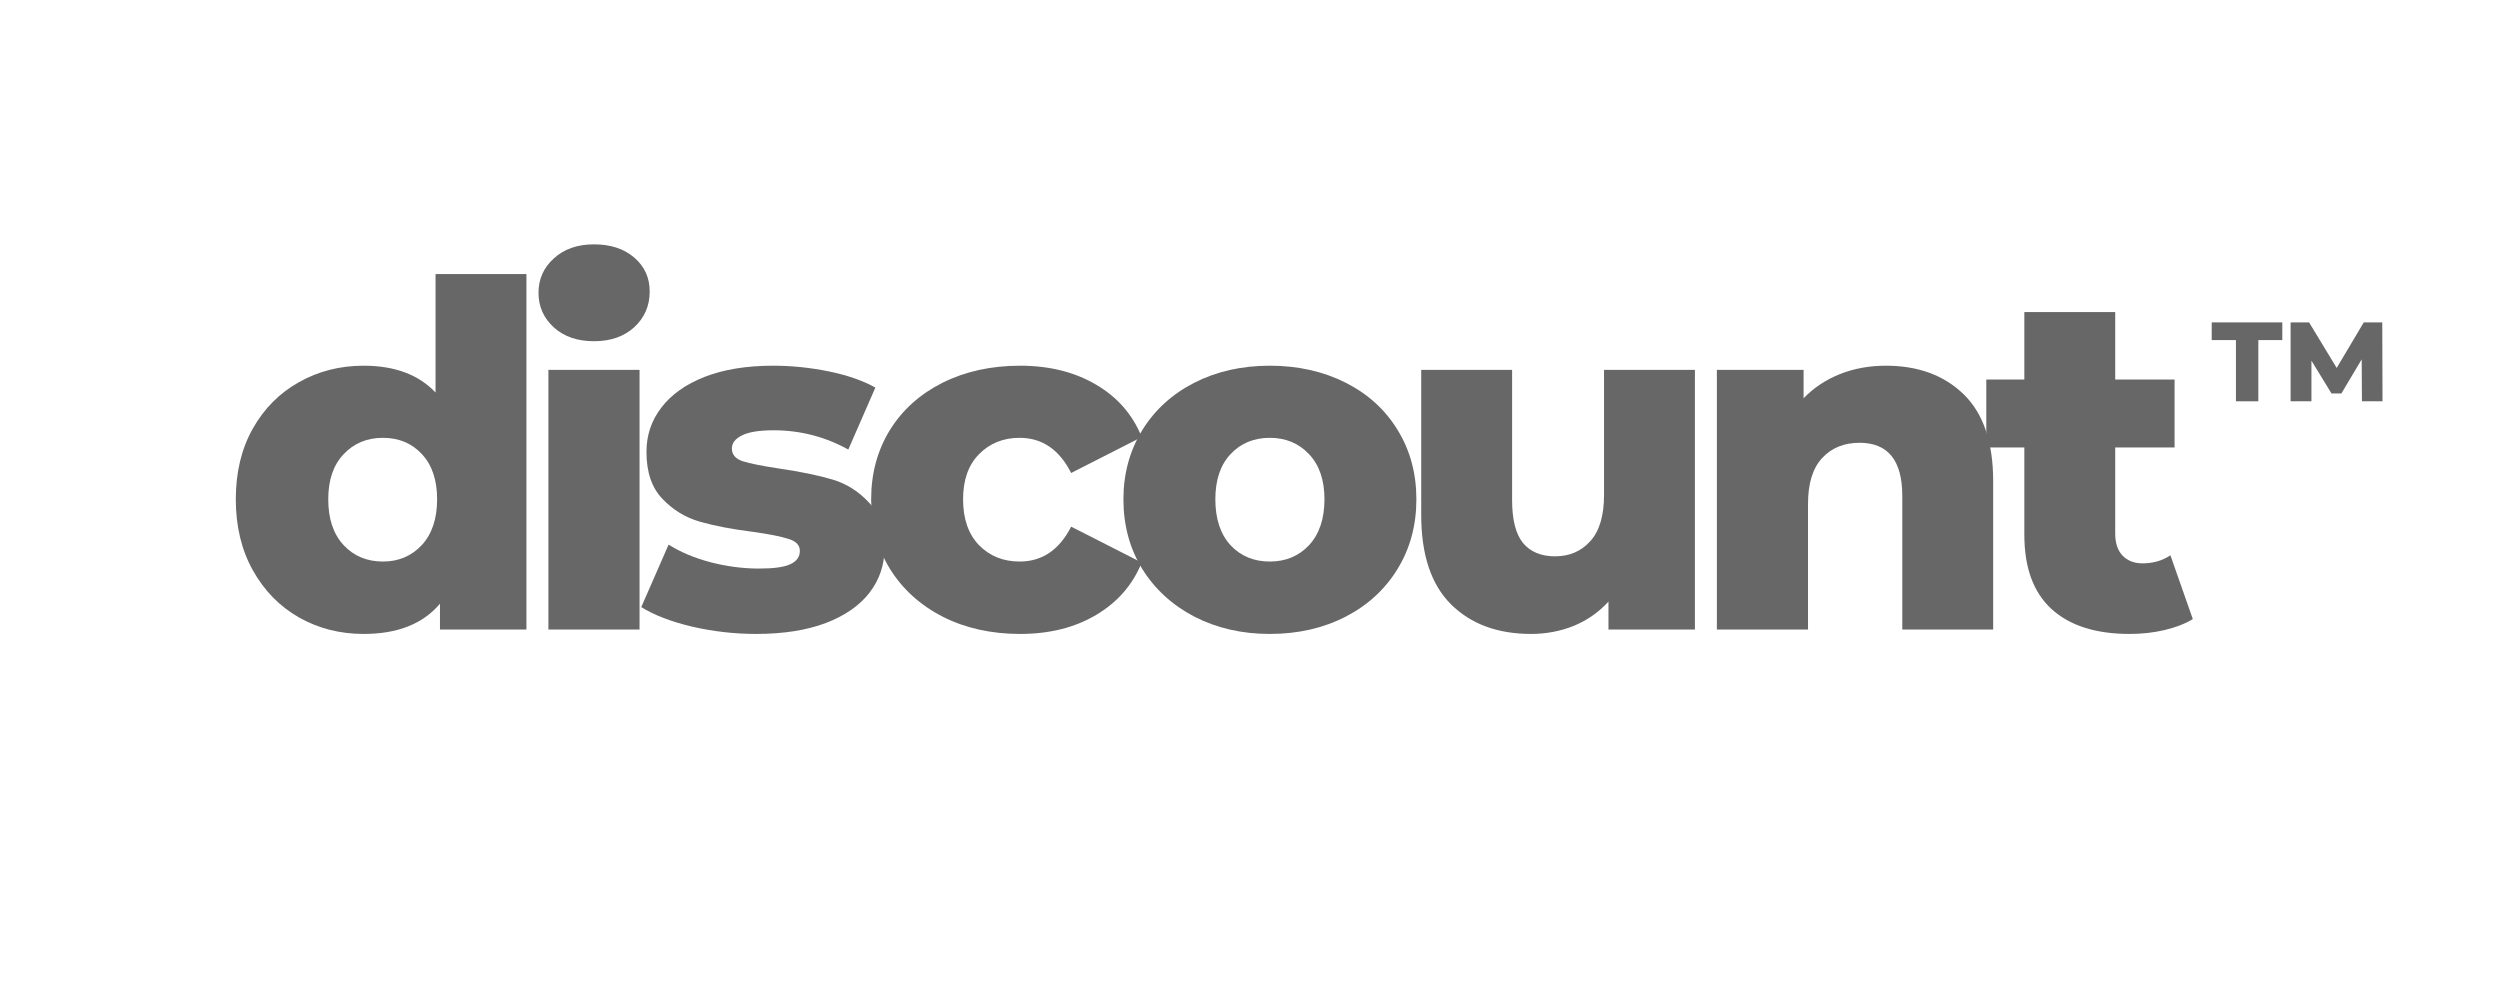 <svg xmlns="http://www.w3.org/2000/svg" xmlns:xlink="http://www.w3.org/1999/xlink" width="200" zoomAndPan="magnify" viewBox="0 0 150 60" height="80" preserveAspectRatio="xMidYMid meet" version="1.0"><defs><g/></defs><g fill="#676767" fill-opacity="1"><g transform="translate(13.289, 37.77)"><g><path d="M 18.297 -21.328 L 18.297 0 L 13.109 0 L 13.109 -1.547 C 12.086 -0.336 10.562 0.266 8.531 0.266 C 7.113 0.266 5.82 -0.062 4.656 -0.719 C 3.488 -1.383 2.562 -2.332 1.875 -3.562 C 1.195 -4.789 0.859 -6.207 0.859 -7.812 C 0.859 -9.426 1.195 -10.836 1.875 -12.047 C 2.562 -13.266 3.488 -14.195 4.656 -14.844 C 5.82 -15.5 7.113 -15.828 8.531 -15.828 C 10.395 -15.828 11.832 -15.289 12.844 -14.219 L 12.844 -21.328 Z M 9.688 -4.078 C 10.625 -4.078 11.398 -4.406 12.016 -5.062 C 12.629 -5.727 12.938 -6.645 12.938 -7.812 C 12.938 -8.969 12.633 -9.867 12.031 -10.516 C 11.426 -11.172 10.645 -11.5 9.688 -11.5 C 8.727 -11.5 7.941 -11.172 7.328 -10.516 C 6.711 -9.867 6.406 -8.969 6.406 -7.812 C 6.406 -6.645 6.711 -5.727 7.328 -5.062 C 7.941 -4.406 8.727 -4.078 9.688 -4.078 Z M 9.688 -4.078 "/></g></g></g><g fill="#676767" fill-opacity="1"><g transform="translate(31.154, 37.77)"><g><path d="M 1.75 -15.578 L 7.219 -15.578 L 7.219 0 L 1.75 0 Z M 4.484 -17.297 C 3.492 -17.297 2.691 -17.57 2.078 -18.125 C 1.461 -18.688 1.156 -19.379 1.156 -20.203 C 1.156 -21.023 1.461 -21.711 2.078 -22.266 C 2.691 -22.828 3.492 -23.109 4.484 -23.109 C 5.484 -23.109 6.289 -22.844 6.906 -22.312 C 7.52 -21.781 7.828 -21.102 7.828 -20.281 C 7.828 -19.426 7.52 -18.711 6.906 -18.141 C 6.289 -17.578 5.484 -17.297 4.484 -17.297 Z M 4.484 -17.297 "/></g></g></g><g fill="#676767" fill-opacity="1"><g transform="translate(37.96, 37.77)"><g><path d="M 7.406 0.266 C 6.102 0.266 4.82 0.117 3.562 -0.172 C 2.301 -0.473 1.285 -0.863 0.516 -1.344 L 2.156 -5.094 C 2.863 -4.645 3.707 -4.289 4.688 -4.031 C 5.664 -3.781 6.629 -3.656 7.578 -3.656 C 8.461 -3.656 9.094 -3.742 9.469 -3.922 C 9.844 -4.098 10.031 -4.363 10.031 -4.719 C 10.031 -5.062 9.801 -5.301 9.344 -5.438 C 8.895 -5.582 8.188 -5.723 7.219 -5.859 C 5.969 -6.016 4.906 -6.219 4.031 -6.469 C 3.164 -6.719 2.414 -7.176 1.781 -7.844 C 1.145 -8.508 0.828 -9.445 0.828 -10.656 C 0.828 -11.656 1.125 -12.539 1.719 -13.312 C 2.312 -14.094 3.176 -14.707 4.312 -15.156 C 5.457 -15.602 6.828 -15.828 8.422 -15.828 C 9.547 -15.828 10.664 -15.711 11.781 -15.484 C 12.895 -15.254 13.82 -14.93 14.562 -14.516 L 12.938 -10.797 C 11.551 -11.566 10.055 -11.953 8.453 -11.953 C 7.586 -11.953 6.953 -11.848 6.547 -11.641 C 6.148 -11.441 5.953 -11.18 5.953 -10.859 C 5.953 -10.492 6.172 -10.238 6.609 -10.094 C 7.047 -9.957 7.773 -9.812 8.797 -9.656 C 10.078 -9.469 11.141 -9.25 11.984 -9 C 12.828 -8.75 13.555 -8.289 14.172 -7.625 C 14.797 -6.969 15.109 -6.047 15.109 -4.859 C 15.109 -3.879 14.812 -3 14.219 -2.219 C 13.625 -1.445 12.75 -0.836 11.594 -0.391 C 10.438 0.047 9.039 0.266 7.406 0.266 Z M 7.406 0.266 "/></g></g></g><g fill="#676767" fill-opacity="1"><g transform="translate(51.488, 37.77)"><g><path d="M 9.719 0.266 C 7.988 0.266 6.441 -0.078 5.078 -0.766 C 3.723 -1.461 2.664 -2.422 1.906 -3.641 C 1.156 -4.867 0.781 -6.258 0.781 -7.812 C 0.781 -9.363 1.156 -10.75 1.906 -11.969 C 2.664 -13.188 3.723 -14.133 5.078 -14.812 C 6.441 -15.488 7.988 -15.828 9.719 -15.828 C 11.477 -15.828 13 -15.445 14.281 -14.688 C 15.562 -13.938 16.473 -12.891 17.016 -11.547 L 12.781 -9.391 C 12.07 -10.797 11.039 -11.5 9.688 -11.5 C 8.707 -11.5 7.895 -11.172 7.25 -10.516 C 6.613 -9.867 6.297 -8.969 6.297 -7.812 C 6.297 -6.645 6.613 -5.727 7.25 -5.062 C 7.895 -4.406 8.707 -4.078 9.688 -4.078 C 11.039 -4.078 12.07 -4.773 12.781 -6.172 L 17.016 -4.016 C 16.473 -2.68 15.562 -1.633 14.281 -0.875 C 13 -0.113 11.477 0.266 9.719 0.266 Z M 9.719 0.266 "/></g></g></g><g fill="#676767" fill-opacity="1"><g transform="translate(66.624, 37.77)"><g><path d="M 9.562 0.266 C 7.895 0.266 6.391 -0.078 5.047 -0.766 C 3.711 -1.461 2.664 -2.422 1.906 -3.641 C 1.156 -4.867 0.781 -6.258 0.781 -7.812 C 0.781 -9.344 1.156 -10.723 1.906 -11.953 C 2.664 -13.18 3.711 -14.133 5.047 -14.812 C 6.379 -15.488 7.883 -15.828 9.562 -15.828 C 11.25 -15.828 12.766 -15.488 14.109 -14.812 C 15.453 -14.133 16.492 -13.188 17.234 -11.969 C 17.984 -10.75 18.359 -9.363 18.359 -7.812 C 18.359 -6.258 17.984 -4.867 17.234 -3.641 C 16.492 -2.422 15.453 -1.461 14.109 -0.766 C 12.766 -0.078 11.25 0.266 9.562 0.266 Z M 9.562 -4.078 C 10.52 -4.078 11.305 -4.406 11.922 -5.062 C 12.535 -5.727 12.844 -6.645 12.844 -7.812 C 12.844 -8.969 12.535 -9.867 11.922 -10.516 C 11.305 -11.172 10.52 -11.5 9.562 -11.5 C 8.602 -11.5 7.816 -11.172 7.203 -10.516 C 6.598 -9.867 6.297 -8.969 6.297 -7.812 C 6.297 -6.645 6.598 -5.727 7.203 -5.062 C 7.816 -4.406 8.602 -4.078 9.562 -4.078 Z M 9.562 -4.078 "/></g></g></g><g fill="#676767" fill-opacity="1"><g transform="translate(83.57, 37.77)"><g><path d="M 18.125 -15.578 L 18.125 0 L 12.938 0 L 12.938 -1.672 C 12.352 -1.035 11.66 -0.551 10.859 -0.219 C 10.055 0.102 9.203 0.266 8.297 0.266 C 6.285 0.266 4.68 -0.328 3.484 -1.516 C 2.297 -2.703 1.703 -4.488 1.703 -6.875 L 1.703 -15.578 L 7.156 -15.578 L 7.156 -7.766 C 7.156 -6.586 7.375 -5.727 7.812 -5.188 C 8.258 -4.656 8.898 -4.391 9.734 -4.391 C 10.598 -4.391 11.301 -4.691 11.844 -5.297 C 12.395 -5.898 12.672 -6.828 12.672 -8.078 L 12.672 -15.578 Z M 18.125 -15.578 "/></g></g></g><g fill="#676767" fill-opacity="1"><g transform="translate(101.262, 37.77)"><g><path d="M 11.891 -15.828 C 13.828 -15.828 15.383 -15.254 16.562 -14.109 C 17.738 -12.961 18.328 -11.227 18.328 -8.906 L 18.328 0 L 12.875 0 L 12.875 -8.016 C 12.875 -10.141 12.02 -11.203 10.312 -11.203 C 9.375 -11.203 8.625 -10.895 8.062 -10.281 C 7.5 -9.676 7.219 -8.758 7.219 -7.531 L 7.219 0 L 1.75 0 L 1.75 -15.578 L 6.953 -15.578 L 6.953 -13.875 C 7.566 -14.508 8.297 -14.992 9.141 -15.328 C 9.984 -15.66 10.898 -15.828 11.891 -15.828 Z M 11.891 -15.828 "/></g></g></g><g fill="#676767" fill-opacity="1"><g transform="translate(119.069, 37.77)"><g><path d="M 12.5 -0.625 C 12.039 -0.344 11.477 -0.125 10.812 0.031 C 10.156 0.188 9.453 0.266 8.703 0.266 C 6.672 0.266 5.109 -0.234 4.016 -1.234 C 2.93 -2.234 2.391 -3.719 2.391 -5.688 L 2.391 -10.922 L 0.109 -10.922 L 0.109 -15 L 2.391 -15 L 2.391 -19.047 L 7.844 -19.047 L 7.844 -15 L 11.406 -15 L 11.406 -10.922 L 7.844 -10.922 L 7.844 -5.75 C 7.844 -5.188 7.988 -4.75 8.281 -4.438 C 8.582 -4.125 8.984 -3.969 9.484 -3.969 C 10.117 -3.969 10.676 -4.129 11.156 -4.453 Z M 12.5 -0.625 "/></g></g></g><g fill="#676767" fill-opacity="1"><g transform="translate(132.672, 24.077)"><g><path d="M 1.484 -3.672 L 0.031 -3.672 L 0.031 -4.734 L 4.266 -4.734 L 4.266 -3.672 L 2.828 -3.672 L 2.828 0 L 1.484 0 Z M 1.484 -3.672 "/></g></g></g><g fill="#676767" fill-opacity="1"><g transform="translate(136.967, 24.077)"><g><path d="M 4.75 0 L 4.734 -2.516 L 3.516 -0.469 L 2.922 -0.469 L 1.719 -2.438 L 1.719 0 L 0.469 0 L 0.469 -4.734 L 1.578 -4.734 L 3.234 -2 L 4.859 -4.734 L 5.969 -4.734 L 5.984 0 Z M 4.75 0 "/></g></g></g></svg>